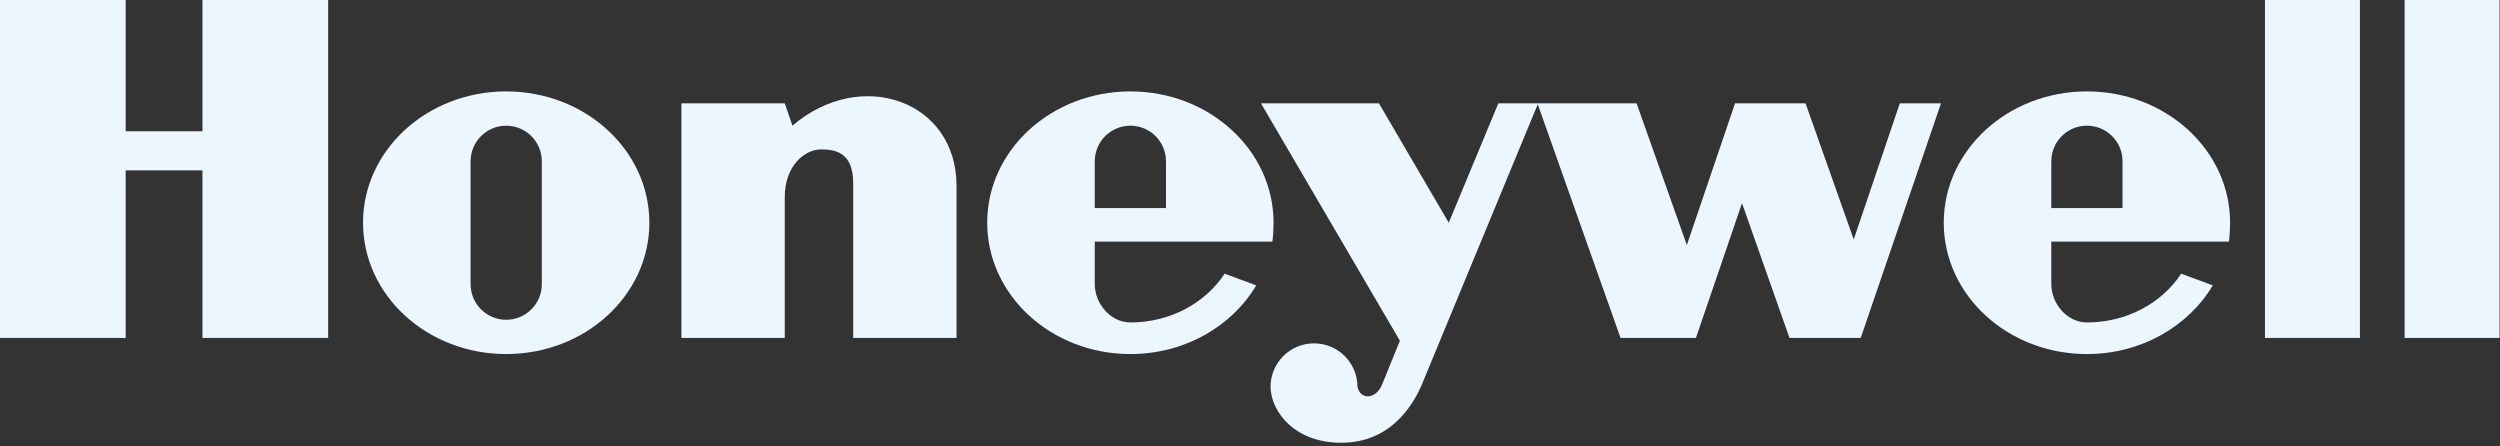 <?xml version="1.0" encoding="UTF-8"?> <svg xmlns="http://www.w3.org/2000/svg" width="678" height="121" viewBox="0 0 678 121" fill="none"><rect x="0" y="0" width="678" height="121" fill="#333333" stroke="none"/> <g clip-path="url(#clip0_19293_4639)"> <path fill-rule="evenodd" clip-rule="evenodd" d="M614.258 91.649H640.011V0H614.258V91.649Z" fill="#EBF6FF"></path> <path fill-rule="evenodd" clip-rule="evenodd" d="M677.878 0V91.649H652.129V0H677.878Z" fill="#EBF6FF"></path> <path fill-rule="evenodd" clip-rule="evenodd" d="M54.91 35.597H34.082V0H0V91.649H34.082V46.205H54.91V91.649H88.995V0H54.91V35.597Z" fill="#EBF6FF"></path> <path fill-rule="evenodd" clip-rule="evenodd" d="M214.914 34.081L212.829 28.024H184.805V91.649H212.829V53.398C212.829 45.065 218.133 40.522 222.677 40.522C226.463 40.522 231.385 41.279 231.385 49.612V91.649H259.409V50.37C259.409 27.267 233.473 18.18 214.914 34.081Z" fill="#EBF6FF"></path> <path fill-rule="evenodd" clip-rule="evenodd" d="M502.731 64.947L489.667 28.023H470.542L457.474 66.462L443.84 28.023H417.143H416.952H406.351L392.905 60.4L373.97 28.023H341.969L379.65 92.405L374.728 104.521C373.022 108.311 368.942 108.498 368.143 104.899C368.143 98.393 362.867 93.12 356.36 93.12C349.852 93.12 344.577 98.393 344.577 104.899C344.623 111.718 351.438 120.617 364.88 120.048C378.327 119.481 384.005 108.311 385.899 103.576L417.041 28.271L439.488 91.648H459.937L472.434 55.1L485.311 91.648H504.624L526.399 28.023H515.228L502.731 64.947Z" fill="#EBF6FF"></path> <path fill-rule="evenodd" clip-rule="evenodd" d="M137.276 24.789C115.833 24.789 98.453 40.733 98.453 60.4C98.453 80.074 115.833 96.019 137.276 96.019C158.723 96.019 176.107 80.074 176.107 60.4C176.107 40.733 158.723 24.789 137.276 24.789ZM146.937 77.062C146.937 82.398 142.612 86.723 137.276 86.723C131.948 86.723 127.624 82.398 127.624 77.062V43.741C127.624 38.409 131.948 34.089 137.276 34.089C142.612 34.089 146.937 38.409 146.937 43.741V77.062Z" fill="#EBF6FF"></path> <path fill-rule="evenodd" clip-rule="evenodd" d="M345.078 65.514C345.283 64.023 345.388 61.943 345.388 60.4C345.388 40.733 328.004 24.789 306.562 24.789C285.115 24.789 267.73 40.733 267.73 60.4C267.73 80.074 285.115 96.019 306.562 96.019C321.295 96.019 334.112 88.488 340.693 77.395L332.116 74.222C326.932 82.144 317.428 87.448 306.562 87.448C301.226 87.448 296.901 82.398 296.901 77.062V65.517L345.078 65.514ZM296.901 43.741C296.901 38.409 301.226 34.089 306.562 34.089C311.894 34.089 316.218 38.409 316.218 43.741V56.427H296.901V43.741Z" fill="#EBF6FF"></path> <path fill-rule="evenodd" clip-rule="evenodd" d="M604.487 65.514C604.696 64.023 604.802 61.943 604.802 60.4C604.802 40.733 587.418 24.789 565.972 24.789C544.528 24.789 527.145 40.733 527.145 60.4C527.145 80.074 544.528 96.019 565.972 96.019C580.709 96.019 593.525 88.488 600.106 77.395L591.529 74.222C586.346 82.144 576.842 87.448 565.972 87.448C560.639 87.448 556.315 82.398 556.315 77.062V65.517L604.487 65.514ZM556.315 43.741C556.315 38.409 560.639 34.089 565.972 34.089C571.308 34.089 575.632 38.409 575.632 43.741V56.427H556.315V43.741Z" fill="#EBF6FF"></path> </g> <defs> <clipPath id="clip0_19293_4639"> <rect width="677.879" height="120.075" fill="white"></rect> </clipPath> </defs> </svg> 